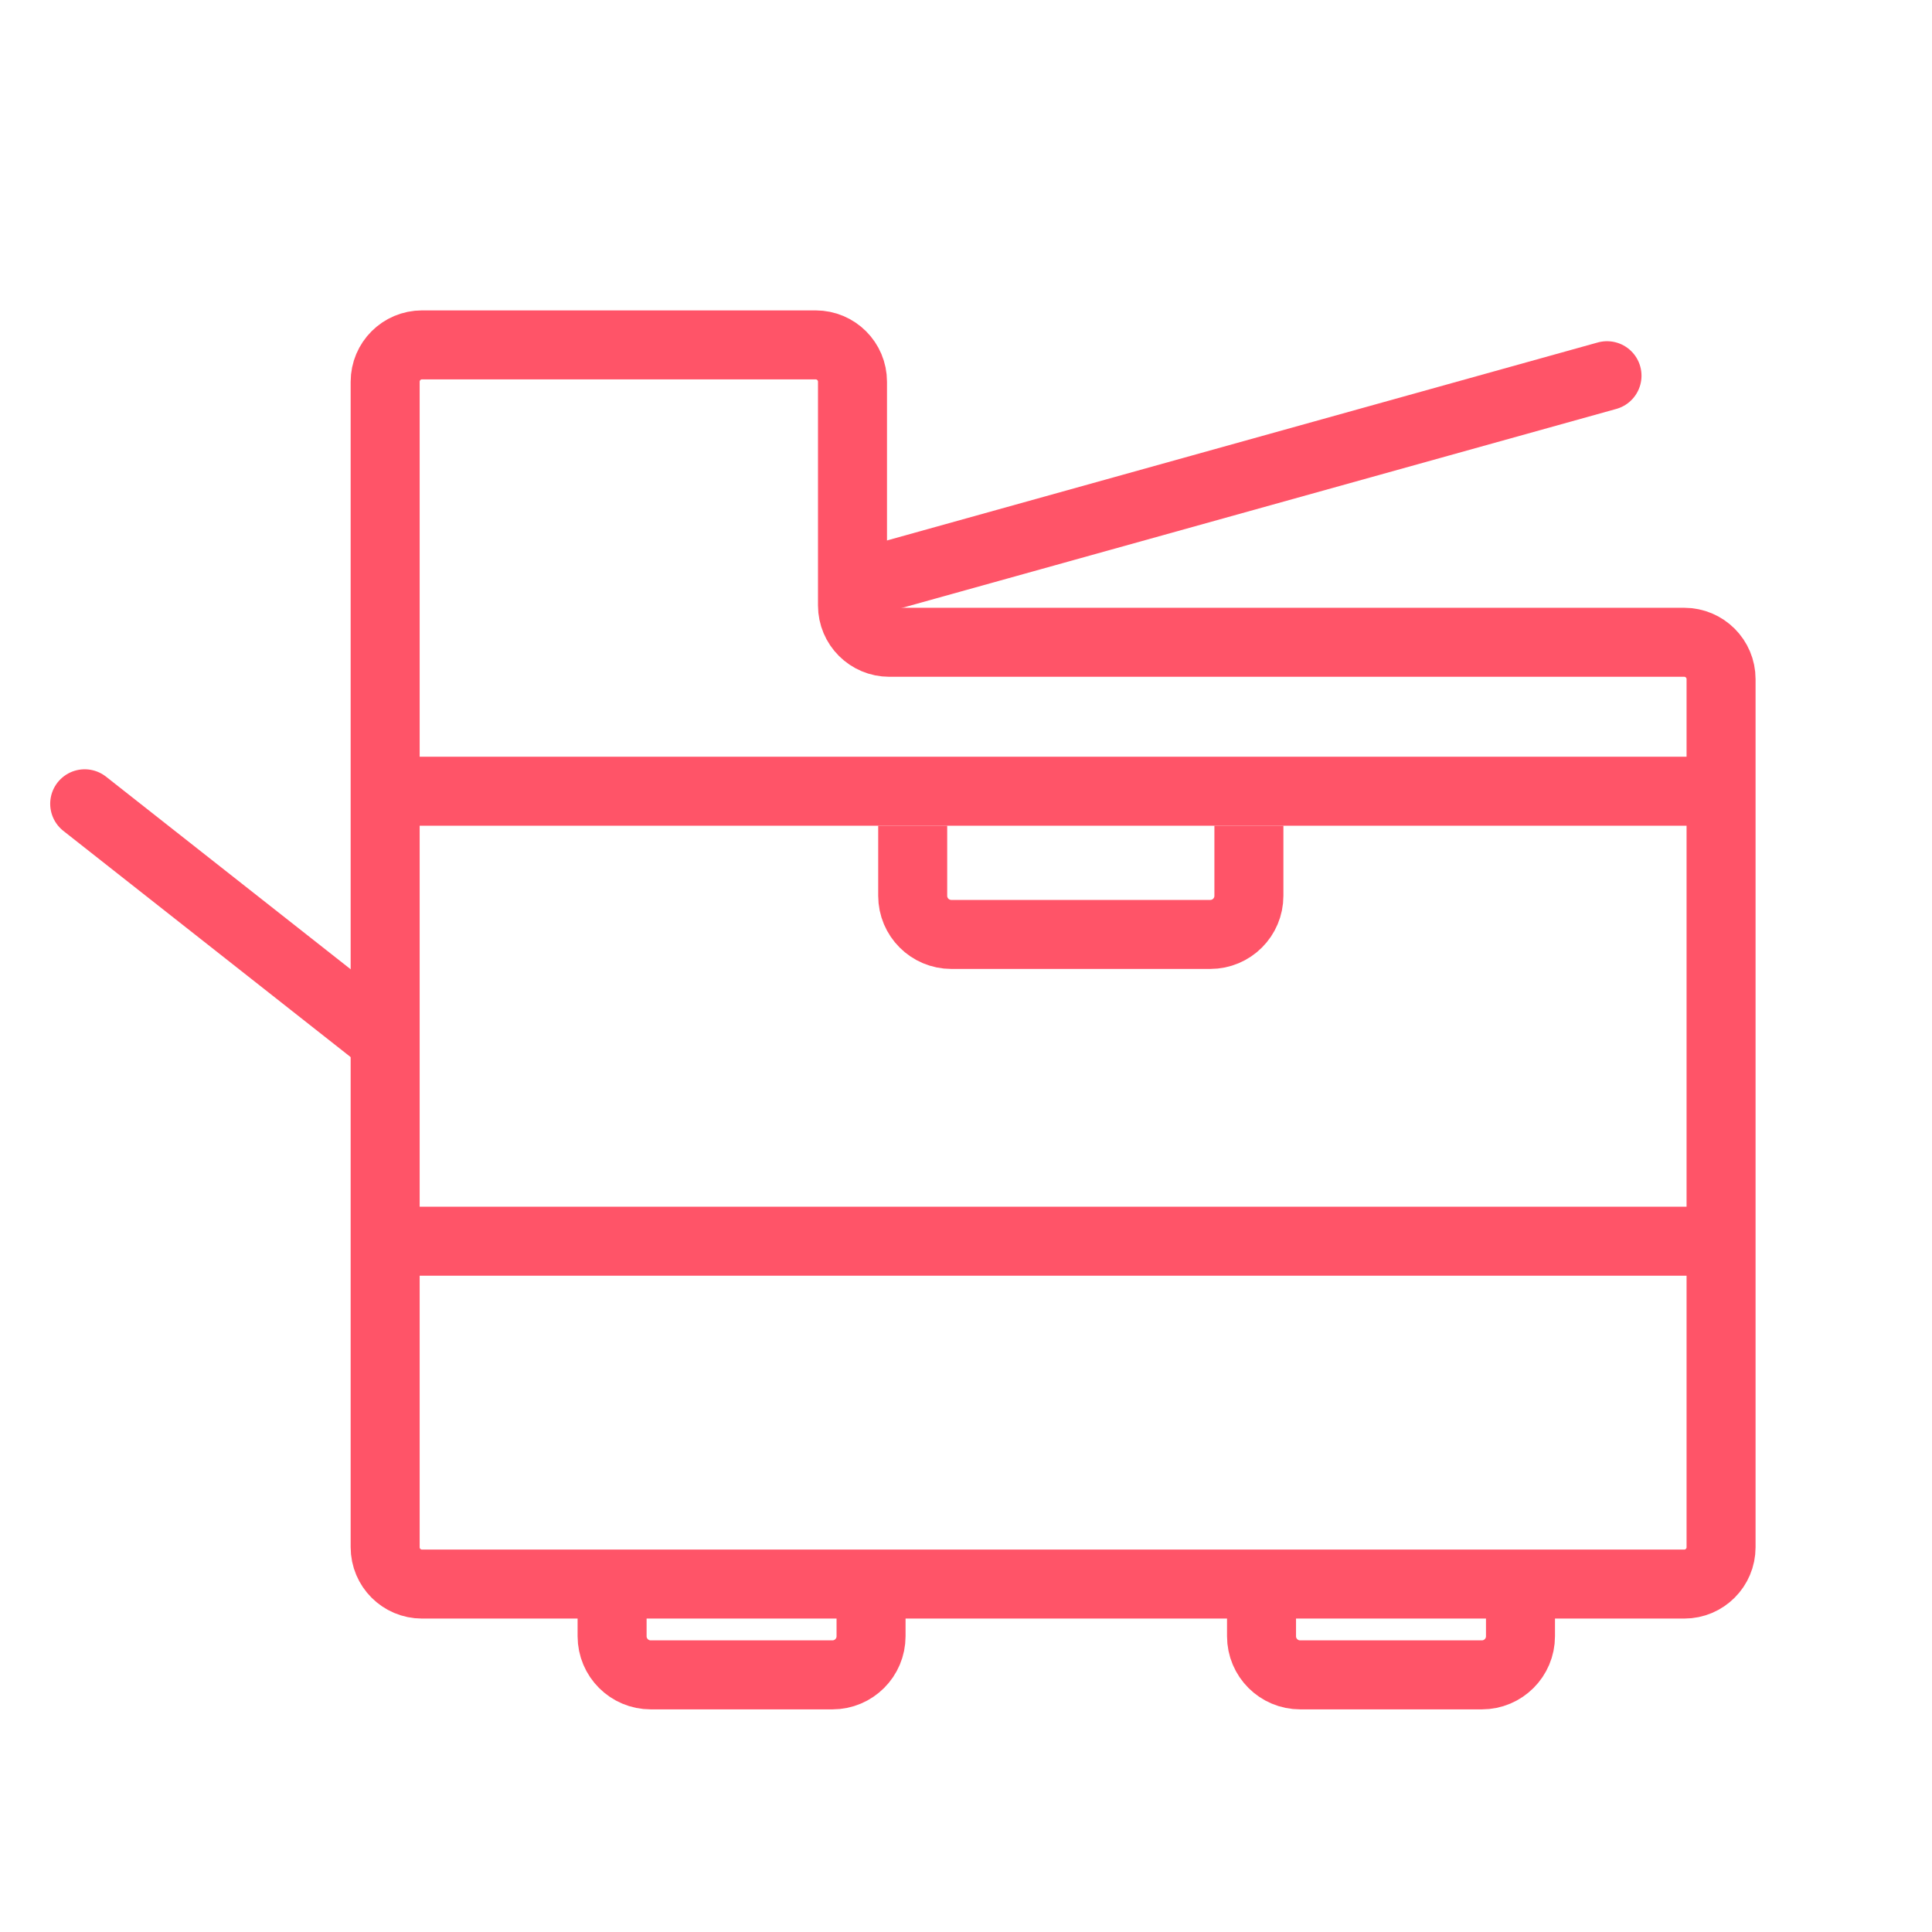 <?xml version="1.0" encoding="UTF-8"?>
<svg xmlns="http://www.w3.org/2000/svg" width="56" height="56" viewBox="0 0 56 56" fill="none">
  <path d="M11.164 11.065C11.164 10.475 11.642 9.997 12.232 9.997L23.642 9.997C24.232 9.997 24.71 10.475 24.71 11.065V17.55C24.71 18.139 25.188 18.617 25.778 18.617H48.819C49.408 18.617 49.886 19.096 49.886 19.685V44.847C49.886 45.437 49.408 45.915 48.819 45.915H12.232C11.642 45.915 11.164 45.437 11.164 44.847V11.065Z" stroke="#FF5468" stroke-width="2"></path>
  <path d="M2.455 23.298L10.82 29.884" stroke="#FF5468" stroke-width="2" stroke-linecap="round"></path>
  <path d="M25.029 16.893L46.58 10.89" stroke="#FF5468" stroke-width="2" stroke-linecap="round"></path>
  <line x1="11.287" y1="22.934" x2="49.886" y2="22.934" stroke="#FF5468" stroke-width="2"></line>
  <line x1="11.287" y1="35.977" x2="49.886" y2="35.977" stroke="#FF5468" stroke-width="2"></line>
  <path d="M26.455 23.934V25.965C26.455 26.583 26.956 27.085 27.575 27.085H35.08C35.699 27.085 36.2 26.583 36.2 25.965V23.934" stroke="#FF5468" stroke-width="2"></path>
  <path d="M17.742 46.517V47.427C17.742 48.046 18.244 48.547 18.862 48.547H24.128C24.746 48.547 25.248 48.046 25.248 47.427V46.517" stroke="#FF5468" stroke-width="2"></path>
  <path d="M36.566 46.517V47.427C36.566 48.046 37.068 48.547 37.687 48.547H42.952C43.57 48.547 44.072 48.046 44.072 47.427V46.517" stroke="#FF5468" stroke-width="2"></path>
</svg>
